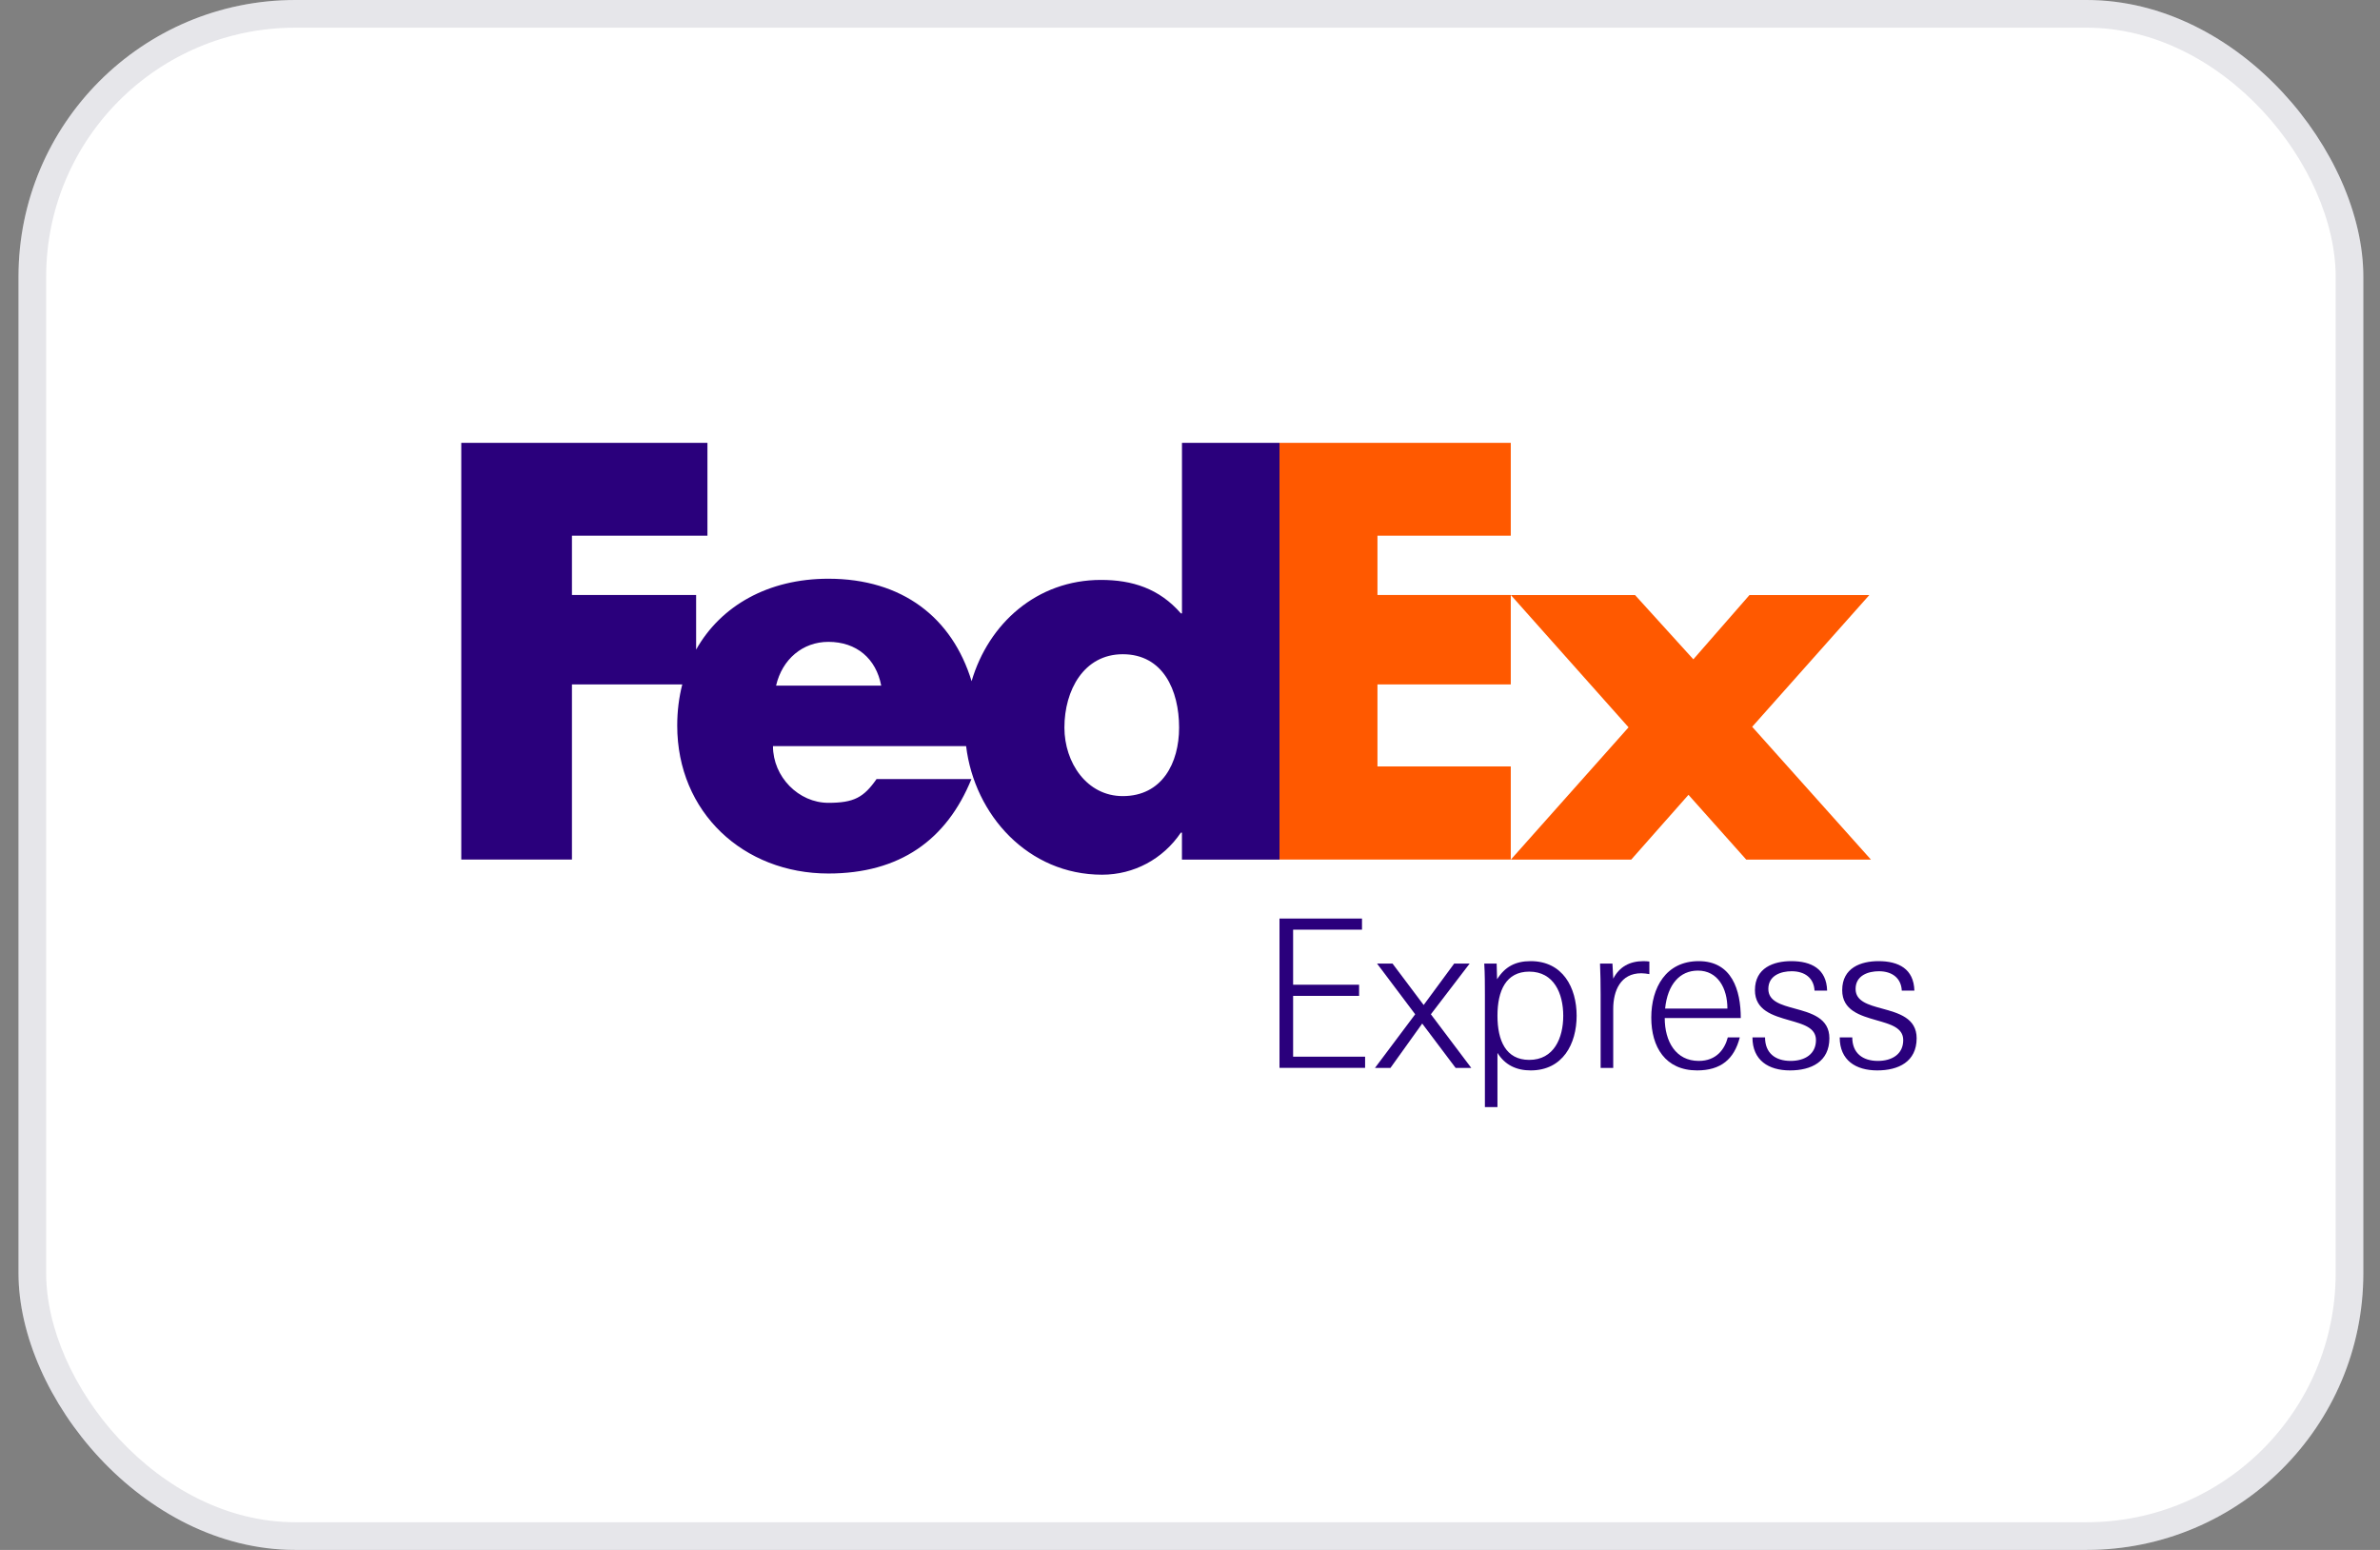 <svg width="86" height="56" viewBox="0 0 86 56" fill="none" xmlns="http://www.w3.org/2000/svg">
<rect x="0" y="0" width="86" height="56" fill="#808080" stroke="none"/>
<rect x="0.668" width="84.73" height="56" rx="10" fill="white"/>
<rect x="1.168" y="0.5" width="83.73" height="55" rx="9.5" stroke="#000028" stroke-opacity="0.1"/>
<g clip-path="url(#clip0_8727_28999)">
<path d="M59.081 21.5L61.188 23.822L63.216 21.5H67.547L63.314 26.26L67.605 31.058H63.099L61.012 28.718L58.944 31.058H54.594L58.847 26.279L54.594 21.5H59.081Z" fill="#FF5900"/>
<path d="M54.591 21.498V24.728H49.774V27.691H54.591V31.056H46.234V16H54.591V19.356H49.774V21.498H54.591Z" fill="#FF5900"/>
<path d="M42.71 16V22.162H42.671C41.89 21.265 40.915 20.953 39.784 20.953C37.466 20.953 35.72 22.529 35.108 24.612C34.408 22.317 32.605 20.91 29.933 20.91C27.762 20.91 26.048 21.884 25.154 23.471V21.498H20.667V19.356H25.563V16H16.668V31.056H20.667V24.728H24.654C24.535 25.192 24.471 25.691 24.471 26.216C24.471 29.357 26.871 31.561 29.933 31.561C32.508 31.561 34.205 30.352 35.102 28.148H31.674C31.211 28.811 30.859 29.007 29.933 29.007C28.858 29.007 27.931 28.07 27.931 26.958H34.91C35.213 29.453 37.156 31.604 39.823 31.604C40.973 31.604 42.026 31.038 42.67 30.083H42.709V31.058H46.234V16H42.71ZM28.043 24.772C28.265 23.816 29.007 23.191 29.933 23.191C30.953 23.191 31.657 23.797 31.842 24.772C31.92 24.772 28.043 24.772 28.043 24.772ZM40.57 28.764C39.27 28.764 38.462 27.553 38.462 26.289C38.462 24.938 39.165 23.638 40.57 23.638C42.026 23.638 42.606 24.938 42.606 26.289C42.606 27.57 41.992 28.764 40.57 28.764Z" fill="#2A007C"/>
<path d="M46.234 38.583V33.188H49.215V33.59H46.726V35.579H49.11V35.982H46.726V38.179H49.327V38.583L46.234 38.583Z" fill="#2A007C"/>
<path d="M49.684 38.585L51.137 36.647L49.759 34.815H50.318L51.443 36.312L52.546 34.815H53.105L51.704 36.647L53.164 38.585H52.598L51.391 36.982L50.243 38.585H49.684Z" fill="#2A007C"/>
<path d="M54.11 40.001H53.656V35.941C53.656 35.568 53.656 35.189 53.633 34.816H54.081L54.096 35.382C54.378 34.935 54.751 34.727 55.31 34.727C56.472 34.727 56.971 35.687 56.971 36.7C56.971 37.715 56.472 38.675 55.31 38.675C54.788 38.675 54.379 38.475 54.11 38.042V40.001ZM56.487 36.7C56.487 35.896 56.151 35.106 55.258 35.106C54.416 35.106 54.11 35.799 54.11 36.7C54.11 37.602 54.416 38.295 55.258 38.295C56.152 38.295 56.487 37.505 56.487 36.7Z" fill="#2A007C"/>
<path d="M59.308 35.165C58.555 35.165 58.293 35.799 58.293 36.454V38.586H57.838V35.925C57.838 35.56 57.831 35.188 57.816 34.816H58.265L58.294 35.36C58.517 34.928 58.891 34.727 59.39 34.727C59.457 34.727 59.531 34.734 59.599 34.741V35.196C59.494 35.18 59.412 35.165 59.308 35.165Z" fill="#2A007C"/>
<path d="M60.154 36.782C60.154 37.631 60.556 38.332 61.383 38.332C62.023 38.332 62.322 37.907 62.433 37.483H62.866C62.664 38.272 62.179 38.675 61.323 38.675C60.175 38.675 59.668 37.826 59.668 36.768C59.668 35.688 60.197 34.727 61.382 34.727C62.582 34.727 62.902 35.776 62.902 36.782H60.154ZM60.168 36.44H62.419C62.419 35.702 62.069 35.069 61.353 35.069C60.705 35.068 60.257 35.56 60.168 36.44Z" fill="#2A007C"/>
<path d="M64.68 38.675C63.905 38.675 63.324 38.31 63.324 37.483H63.779C63.779 38.049 64.151 38.332 64.703 38.332C65.217 38.332 65.619 38.086 65.619 37.58C65.619 37.126 65.15 37.006 64.659 36.864C64.063 36.693 63.414 36.507 63.414 35.776C63.414 34.965 64.092 34.727 64.726 34.727C65.455 34.727 66 35.009 66.022 35.791H65.567C65.545 35.345 65.224 35.092 64.74 35.092C64.36 35.092 63.898 35.24 63.898 35.732C63.898 36.18 64.36 36.306 64.852 36.44C65.449 36.603 66.104 36.782 66.104 37.513C66.103 38.362 65.448 38.675 64.68 38.675Z" fill="#2A007C"/>
<path d="M67.833 38.675C67.057 38.675 66.477 38.31 66.477 37.483H66.931C66.931 38.049 67.304 38.332 67.856 38.332C68.37 38.332 68.772 38.086 68.772 37.58C68.772 37.126 68.302 37.006 67.811 36.864C67.215 36.693 66.567 36.507 66.567 35.776C66.567 34.965 67.245 34.727 67.879 34.727C68.608 34.727 69.153 35.009 69.175 35.791H68.72C68.698 35.345 68.377 35.092 67.893 35.092C67.513 35.092 67.051 35.24 67.051 35.732C67.051 36.18 67.513 36.306 68.005 36.44C68.602 36.603 69.257 36.782 69.257 37.513C69.256 38.362 68.6 38.675 67.833 38.675Z" fill="#2A007C"/>
</g>
<defs>
<clipPath id="clip0_8727_28999">
<rect width="52.73" height="24" fill="white" transform="translate(16.668 16)"/>
</clipPath>
</defs>
</svg>
